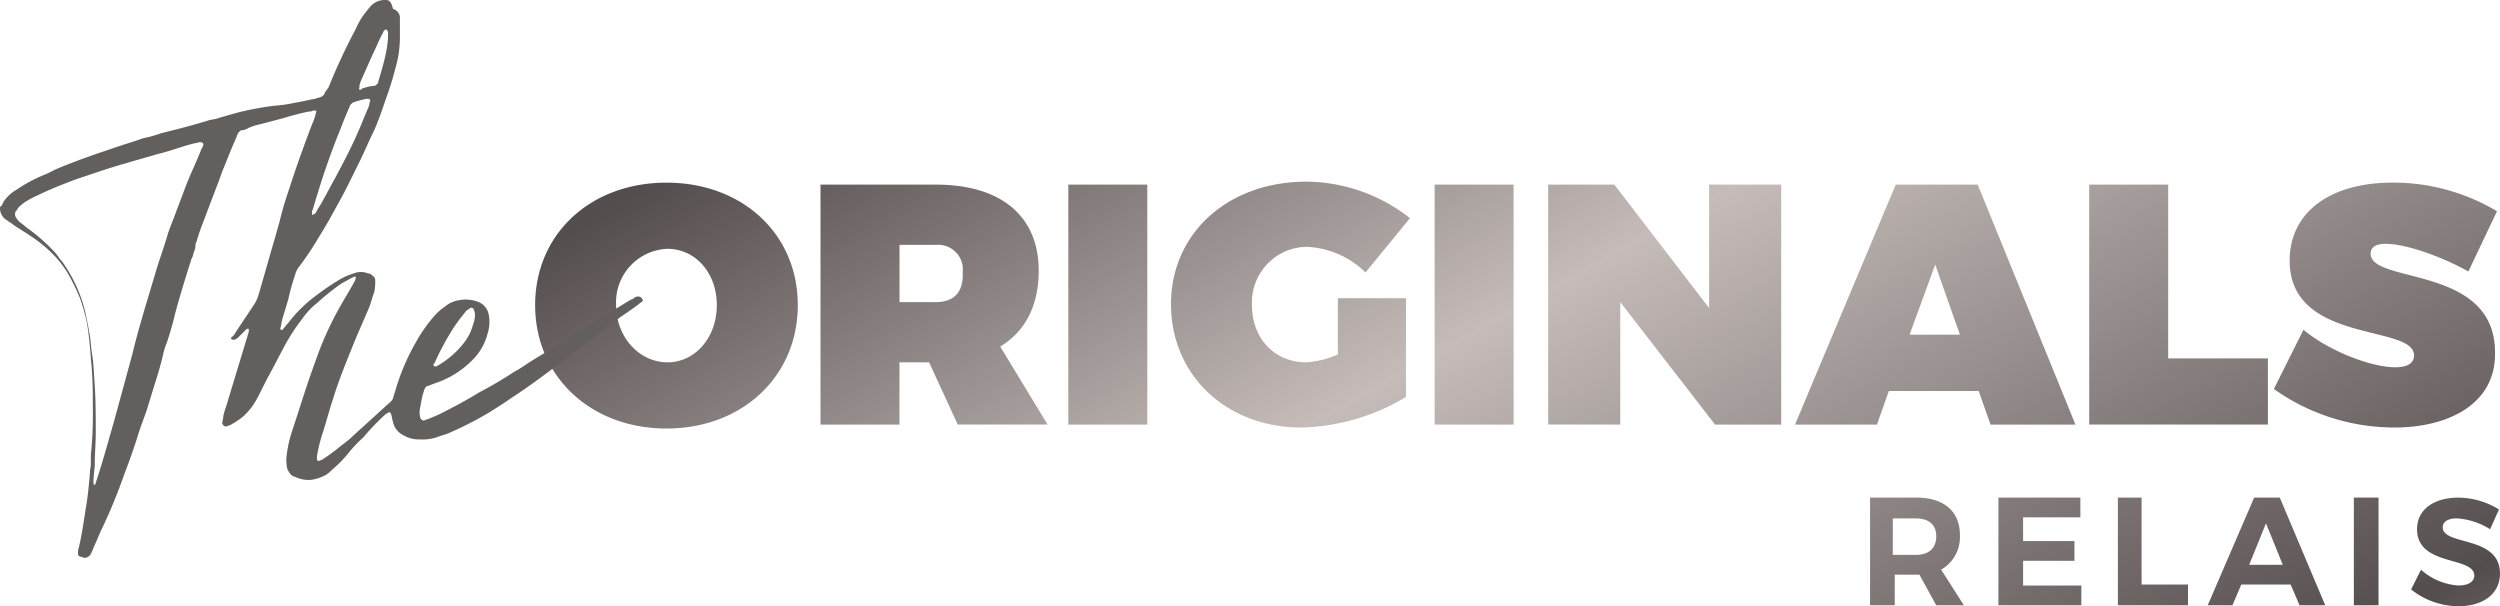 <svg xmlns="http://www.w3.org/2000/svg" xmlns:xlink="http://www.w3.org/1999/xlink" viewBox="0 0 274 66.444">
  <defs>
    <style>
      .cls-1 {
        fill: url(#linear-gradient);
      }

      .cls-2 {
        fill: #635f5d;
      }
    </style>
    <linearGradient id="linear-gradient" x1="-0.025" y1="0.142" x2="1.131" y2="0.868" gradientUnits="objectBoundingBox">
      <stop offset="0" stop-color="#544d4d"/>
      <stop offset="0.329" stop-color="#c5bcb9"/>
      <stop offset="0.761" stop-color="#544d4d"/>
      <stop offset="1" stop-color="#c5bcb9"/>
    </linearGradient>
  </defs>
  <g id="Group_1" data-name="Group 1" transform="translate(-374 -2383)">
    <path id="Path_468" data-name="Path 468" class="cls-1" d="M210.354,57.141c0-2.6-1.731-4.112-4.761-4.112h-5.086v11.8h2.705V61.47h2.705l1.84,3.355h3.03l-2.489-3.9A4.116,4.116,0,0,0,210.354,57.141Zm-4.87,2.164H203v-4h2.489c1.407,0,2.273.649,2.273,1.948S207,59.305,205.484,59.305Zm11.687,3.355h6.493v2.164h-9.09v-11.8h8.982v2.164H217.28v2.6h5.627v2.164H217.28V62.66Zm13.094-.108h5.086v2.273h-7.683v-11.8h2.6ZM242.6,53.029l-5.086,11.8h2.705l.974-2.273h5.411l.974,2.273h2.814l-4.978-11.8Zm-.541,7.359,1.84-4.545,1.84,4.545Zm11.471-7.359h2.705v11.8h-2.705Zm16.016,8.333c0,2.273-1.948,3.571-4.545,3.571a8.406,8.406,0,0,1-5.194-1.84l1.082-2.164A6.809,6.809,0,0,0,265,62.66c1.082,0,1.731-.433,1.731-1.082,0-2.164-6.276-.974-6.276-5.086,0-2.164,1.84-3.463,4.545-3.463a8.545,8.545,0,0,1,4.437,1.3l-.974,2.164a7.69,7.69,0,0,0-3.679-1.19c-.866,0-1.515.325-1.515.974C263.271,58.331,269.548,57.141,269.548,61.361ZM109.39,28.139c0-5.952-4.112-9.415-11.254-9.415H85.474v26.3h8.657V38.2h3.246l3.138,6.818h9.848l-5.194-8.549C107.875,34.849,109.39,32.035,109.39,28.139ZM98.135,31.6h-4V25.326h4a2.708,2.708,0,0,1,2.922,3.03C101.165,30.52,100.083,31.6,98.135,31.6Zm14.5-12.878h8.657v26.3h-8.657Zm40.148,0h8.657v26.3h-8.657Zm30.084,0h7.9v26.3h-7.25L173.128,31.6V45.021h-7.9v-26.3h7.25l10.389,13.527Zm29.434,0H203.32l-11.038,26.3h8.982l1.3-3.679h9.848l1.3,3.679h9.306Zm-7.467,16.449,2.814-7.683,2.705,7.683Zm39.39,9.848h-19.7v-26.3h8.657V37.77h10.93v7.25ZM68.593,18.508c-8.333,0-14.393,5.627-14.393,13.419s6.06,13.527,14.393,13.527,14.393-5.735,14.393-13.527S76.925,18.508,68.593,18.508ZM68.7,38.2c-3.03,0-5.627-2.705-5.627-6.276A5.863,5.863,0,0,1,68.7,25.759c3.03,0,5.411,2.6,5.411,6.168S71.731,38.2,68.7,38.2Zm64.063-6.276c0,3.679,2.489,6.276,5.952,6.276a10.059,10.059,0,0,0,3.463-.866V31.169h7.467V41.991a23.253,23.253,0,0,1-11.471,3.355c-8.224,0-14.284-5.735-14.284-13.527S130.167,18.4,138.716,18.4a18.562,18.562,0,0,1,11.363,4l-4.87,5.952a9.8,9.8,0,0,0-6.493-2.814A6.1,6.1,0,0,0,132.764,31.927Zm125.2,13.419a22.824,22.824,0,0,1-13.2-4.22l3.246-6.493c2.705,2.273,7.359,4.112,10.064,4.112,1.3,0,2.056-.433,2.056-1.3,0-3.463-13.635-1.19-13.635-10.389,0-5.3,4.437-8.549,11.254-8.549a22.163,22.163,0,0,1,11.471,3.138l-3.138,6.6c-2.705-1.515-6.709-3.03-9.09-3.03-.974,0-1.623.325-1.623,1.082,0,3.355,13.635,1.19,13.635,10.821C269.115,42.748,263.92,45.345,257.969,45.345Z" transform="translate(378.452 2384.511)"/>
    <path id="Path_469" data-name="Path 469" class="cls-2" d="M47.615,40.148l-.108-.108c0-.108,0-.216.108-.216a28.6,28.6,0,0,1,2.164-4c.433-.649.866-1.19,1.3-1.731.108-.108.325-.216.433-.325a.293.293,0,0,1,.433.216,1.373,1.373,0,0,1,.108.649,3.16,3.16,0,0,1-.216.974,5.493,5.493,0,0,1-.974,1.948,9.933,9.933,0,0,1-3.03,2.6h-.216M10.28,53.133a2.309,2.309,0,0,1,0-.866c0-.433.108-.974.108-1.407,0-1.19.108-2.273.108-3.463,0-1.731,0-3.355-.108-5.086V42.2c-.108-1.19-.108-2.381-.325-3.571-.108-.649-.108-1.3-.216-1.84,0-.216-.108-.433-.108-.649l-.325-1.623a15.161,15.161,0,0,0-1.407-3.9,18.823,18.823,0,0,0-1.19-1.948c-.325-.325-.541-.758-.866-1.082a20.159,20.159,0,0,0-2.814-2.489c-.325-.216-.649-.541-.974-.758a2.361,2.361,0,0,1-.433-.541.69.69,0,0,1,0-.649c.108-.108.216-.216.216-.325a4.707,4.707,0,0,1,.758-.649,8.944,8.944,0,0,1,1.407-.758c1.3-.649,2.705-1.19,4.112-1.731,1.948-.649,3.788-1.3,5.735-1.84,1.082-.325,2.273-.649,3.355-.974,1.407-.325,2.705-.866,4.112-1.19.216,0,.325-.108.541-.108.108,0,.325.108.325.216,0,.216-.108.325-.216.541-.541,1.407-1.19,2.705-1.731,4.112-.433,1.19-.866,2.273-1.3,3.463-.216.541-.433,1.082-.649,1.731-.433,1.515-.974,2.922-1.407,4.437l-.974,3.246c-.541,1.84-1.082,3.679-1.515,5.519l-1.948,7.142c-.649,2.273-1.3,4.653-2.056,6.926,0,.108-.108.216-.108.325.108-.108,0-.108-.108-.108h0M34.2,23.483v-.325c.216-.541.325-1.082.541-1.731.758-2.489,1.623-4.978,2.6-7.359.325-.866.649-1.623.974-2.381a.378.378,0,0,1,.108-.216l.216-.216a9.015,9.015,0,0,1,1.623-.433h.108a.233.233,0,0,1,.216.216c-.108.216-.108.541-.216.758-.433.974-.758,1.84-1.19,2.814-.758,1.731-1.623,3.355-2.489,4.978-.433.758-.866,1.623-1.3,2.381-.216.433-.541.866-.758,1.3,0,.108-.108.108-.216.216H34.3c0,.108-.108.108-.108,0M39.5,9.848c-.108,0-.216-.108-.108-.216V9.415c0-.108.108-.325.108-.433L40.8,6.06c.433-.866.758-1.731,1.19-2.489,0-.108.108-.216.216-.325h.108a.106.106,0,0,1,.108.108l.108.108v.325a9.706,9.706,0,0,1-.216,1.948c-.216,1.082-.541,2.164-.866,3.246,0,.108,0,.108-.108.216s-.216.216-.325.216a3.845,3.845,0,0,0-1.082.216c-.108,0-.216.108-.325.108a.106.106,0,0,1-.108.108M42.2,0a2.1,2.1,0,0,0-1.731.866l-.108.108c-.216.325-.433.541-.649.866a8.944,8.944,0,0,0-.758,1.407,66.1,66.1,0,0,0-2.922,6.276c-.108.216-.325.433-.433.649-.108.325-.325.433-.649.541a.4.4,0,0,0-.325.108c-.758.108-1.515.325-2.273.433a14.938,14.938,0,0,1-2.164.325c-1.082.108-2.164.325-3.246.541-.325.108-.541.108-.866.216-.433.108-.758.216-1.19.325-.325.108-.758.216-1.082.325s-.649.108-.974.216c-1.731.541-3.463.974-5.194,1.407a13.084,13.084,0,0,1-1.948.541c-1.19.433-2.381.758-3.571,1.19-1.948.649-3.788,1.3-5.627,2.056-.541.216-1.082.541-1.623.758a16.329,16.329,0,0,0-3.03,1.623,4.237,4.237,0,0,0-1.082.866,2.356,2.356,0,0,0-.541.866C0,22.617,0,22.725,0,22.942H0a1.538,1.538,0,0,0,.216.649,1.3,1.3,0,0,0,.541.541c.216.216.541.325.758.541.649.433,1.19.758,1.84,1.19a14.9,14.9,0,0,1,2.814,2.381,10.963,10.963,0,0,1,1.515,2.164,21.629,21.629,0,0,1,1.082,2.273,19.742,19.742,0,0,1,.758,2.705c.216,1.19.325,2.489.433,3.788,0,.433.108.974.108,1.407.108,1.3.108,2.705.108,4a43.453,43.453,0,0,1-.216,5.3v.974c0,.325-.108.649-.108.974v.108c-.108,1.19-.216,2.489-.433,3.679-.216,1.407-.433,2.922-.758,4.329a1.842,1.842,0,0,0-.108.758.346.346,0,0,0,.325.325c.108,0,.216,0,.216.108h.216a.783.783,0,0,0,.649-.433,5.276,5.276,0,0,0,.325-.758c.325-.649.541-1.3.866-1.948a59.33,59.33,0,0,0,2.489-6.06c.541-1.407,1.082-2.922,1.515-4.329.325-1.082.758-2.056,1.082-3.138.541-1.84,1.19-3.679,1.623-5.519a7,7,0,0,1,.433-1.407c.325-.974.649-2.056.866-3.03.541-2.056,1.19-4.112,1.84-6.168a1.538,1.538,0,0,0,.216-.649,2.006,2.006,0,0,0,.216-.758.651.651,0,0,1,.108-.433,22.665,22.665,0,0,1,.866-2.489c.433-1.19.866-2.273,1.3-3.463.325-.758.541-1.515.866-2.273.433-1.082.866-2.164,1.3-3.138.108-.216.108-.325.216-.541.108-.108.216-.325.433-.325a1.538,1.538,0,0,0,.649-.216,6.1,6.1,0,0,1,1.3-.433c.866-.216,1.623-.433,2.489-.649a29.009,29.009,0,0,1,2.922-.758.651.651,0,0,0,.433-.108h.216c.108,0,.216.108.108.216a6.1,6.1,0,0,1-.433,1.3c-.866,2.273-1.731,4.653-2.489,7.034a36.51,36.51,0,0,0-1.082,3.679l-.649,2.273c-.541,1.84-1.082,3.788-1.623,5.627a4,4,0,0,1-.541,1.19L25.863,36.36a1.591,1.591,0,0,1-.541.649v.108l.108.108h.325a1.9,1.9,0,0,0,.541-.433l.649-.649c.108-.108.108-.108.216-.108s.108,0,.108.108v.216L25,43.827c-.108.433-.325.974-.433,1.407-.108.325-.108.758-.216,1.082a.465.465,0,0,0,.433.433c.216-.108.433-.108.541-.216a9.027,9.027,0,0,0,1.3-.866,7.065,7.065,0,0,0,1.407-1.731c.541-.974.974-1.948,1.515-2.922.649-1.19,1.19-2.273,1.84-3.463a21.669,21.669,0,0,1,1.731-2.6,8.136,8.136,0,0,1,1.623-1.731,26.333,26.333,0,0,1,2.705-2.164c.433-.216.758-.433,1.19-.649a.378.378,0,0,0,.216-.108h0c.108,0,.216.108.108.216,0,.216-.108.325-.216.541-.541.974-1.082,1.84-1.623,2.814a36.34,36.34,0,0,0-2.164,4.653c-.433,1.19-.866,2.381-1.3,3.679-.541,1.623-1.082,3.355-1.623,4.978a13.7,13.7,0,0,0-.649,3.03,4.439,4.439,0,0,0,.108,1.19,2.365,2.365,0,0,0,.325.541.92.92,0,0,0,.541.325,3.3,3.3,0,0,0,1.731.325,4.787,4.787,0,0,0,1.623-.541,2.869,2.869,0,0,0,.649-.541,13.088,13.088,0,0,0,1.731-1.731,13.936,13.936,0,0,1,1.731-1.84A25.873,25.873,0,0,1,42.2,45.45c.108-.108.216-.108.325-.216a.207.207,0,0,1,.325.108c.108.325.108.541.216.866a2.092,2.092,0,0,0,1.19,1.515,3.175,3.175,0,0,0,1.731.433,5.063,5.063,0,0,0,1.84-.216c.541-.216,1.082-.325,1.515-.541a38.46,38.46,0,0,0,4.22-2.164c.866-.541,1.731-1.082,2.489-1.623,1.84-1.19,3.571-2.489,5.3-3.788,1.515-1.19,3.03-2.489,4.761-3.679.325-.216.541-.433.866-.649.974-.758,2.056-1.407,3.03-2.164.108-.108.325-.216.433-.325V32.9h0c0-.108-.108-.216-.216-.325a.641.641,0,0,0-.757.108c-.108.108-.216.108-.433.216l-4.22,2.6c-1.082.649-2.056,1.3-3.138,1.948-1.3.866-2.705,1.623-4,2.489a16.019,16.019,0,0,1-1.407.866,41.025,41.025,0,0,1-3.679,2.164c-1.407.866-2.814,1.623-4.329,2.381-.433.216-.974.433-1.515.649-.108,0-.216,0-.216.108a.562.562,0,0,1-.433-.216,2.383,2.383,0,0,1-.108-.866c.108-.649.216-1.19.325-1.731.108-.216.108-.433.216-.649s.216-.325.325-.325c.325-.108.541-.216.866-.325a10.235,10.235,0,0,0,3.9-2.381,6.225,6.225,0,0,0,1.84-3.138,3.974,3.974,0,0,0,.108-1.948,1.842,1.842,0,0,0-1.082-1.407A3.824,3.824,0,0,0,50.32,32.9a3.209,3.209,0,0,0-1.623.758,5.672,5.672,0,0,0-1.19,1.082,16.339,16.339,0,0,0-1.948,2.814,23.863,23.863,0,0,0-2.273,5.411c-.325.974-.108.758-.974,1.515l-3.571,3.246c-.541.541-1.19.974-1.84,1.515a18.358,18.358,0,0,1-1.515,1.082c-.108.108-.325.108-.433.216a.233.233,0,0,1-.216-.216V50a17.3,17.3,0,0,1,.541-2.273c.433-1.3.758-2.6,1.19-3.9.649-2.164,1.515-4.22,2.381-6.385.541-1.3,1.082-2.489,1.623-3.788.216-.541.325-1.082.541-1.623a5.269,5.269,0,0,0,.108-1.3.6.6,0,0,0-.325-.541.562.562,0,0,0-.433-.216,2.11,2.11,0,0,0-1.623,0,7.065,7.065,0,0,0-1.84.866,23.174,23.174,0,0,0-2.056,1.407A14.89,14.89,0,0,0,31.6,35.386c-.216.216-.433.541-.649.758h-.216v-.216c.108-.325.108-.649.216-.974.216-.758.433-1.407.649-2.164a25.265,25.265,0,0,1,.758-2.705,2.175,2.175,0,0,1,.433-.866,33.843,33.843,0,0,0,2.164-3.246c.758-1.19,1.407-2.381,2.056-3.571.866-1.515,1.623-3.138,2.381-4.653.541-1.082.974-2.164,1.515-3.246.649-1.407,1.082-2.814,1.623-4.329a38.678,38.678,0,0,0,1.082-3.788,13.259,13.259,0,0,0,.216-2.056V3.679h0V1.84a1.048,1.048,0,0,0-.758-.866C42.853,0,42.528,0,42.2,0Z" transform="translate(374 2383)"/>
  </g>
</svg>
